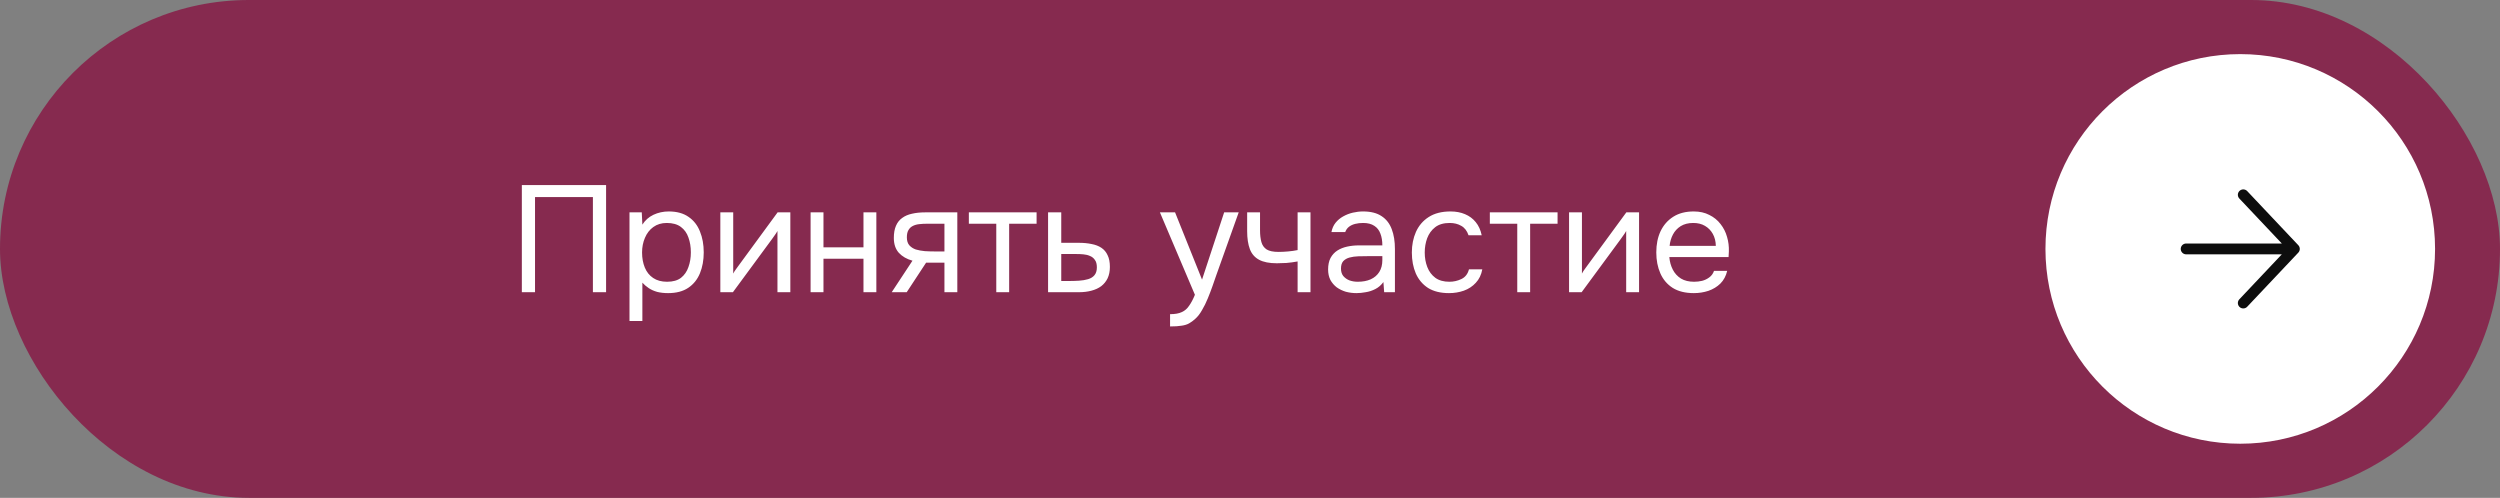 <?xml version="1.0" encoding="UTF-8"?> <svg xmlns="http://www.w3.org/2000/svg" width="231" height="46" viewBox="0 0 231 46" fill="none"><rect x="0" y="0" width="231" height="46" fill="#808080" stroke="none"/><rect width="231" height="46" rx="23" fill="#862A4F"></rect><circle cx="207" cy="23" r="18" fill="white"></circle><path d="M202 23L212 23L202 23ZM212 23L207.278 28L212 23ZM212 23L207.278 18L212 23Z" fill="#0D0D0D"></path><path d="M202 23L212 23M212 23L207.278 28M212 23L207.278 18" stroke="#0D0D0D" stroke-linecap="round" stroke-linejoin="round"></path><path d="M48.218 27V17.102H56.002V27H54.784V18.208H49.436V27H48.218ZM58.165 29.66V19.622H59.299L59.355 20.756C59.607 20.355 59.947 20.051 60.377 19.846C60.815 19.641 61.287 19.538 61.791 19.538C62.537 19.538 63.149 19.706 63.625 20.042C64.101 20.369 64.451 20.817 64.675 21.386C64.908 21.955 65.025 22.599 65.025 23.318C65.025 24.037 64.908 24.681 64.675 25.25C64.441 25.819 64.082 26.267 63.597 26.594C63.111 26.921 62.491 27.084 61.735 27.084C61.361 27.084 61.025 27.047 60.727 26.972C60.428 26.888 60.167 26.771 59.943 26.622C59.719 26.473 59.523 26.305 59.355 26.118V29.66H58.165ZM61.637 26.034C62.178 26.034 62.607 25.913 62.925 25.67C63.242 25.418 63.471 25.087 63.611 24.676C63.76 24.265 63.835 23.813 63.835 23.318C63.835 22.814 63.76 22.357 63.611 21.946C63.471 21.535 63.237 21.209 62.911 20.966C62.584 20.723 62.15 20.602 61.609 20.602C61.123 20.602 60.708 20.728 60.363 20.98C60.027 21.223 59.77 21.554 59.593 21.974C59.415 22.385 59.327 22.837 59.327 23.332C59.327 23.845 59.411 24.307 59.579 24.718C59.747 25.129 60.003 25.451 60.349 25.684C60.694 25.917 61.123 26.034 61.637 26.034ZM66.559 27V19.622H67.749V25.278C67.814 25.147 67.903 25.007 68.015 24.858C68.127 24.699 68.216 24.578 68.281 24.494L71.851 19.622H73.027V27H71.837V21.344C71.762 21.484 71.678 21.615 71.585 21.736C71.501 21.857 71.422 21.969 71.347 22.072L67.721 27H66.559ZM74.899 27V19.622H76.089V22.856H79.785V19.622H80.975V27H79.785V23.906H76.089V27H74.899ZM82.394 27L84.312 24.088C83.78 23.939 83.36 23.696 83.052 23.36C82.744 23.015 82.59 22.557 82.59 21.988C82.59 21.54 82.655 21.167 82.786 20.868C82.917 20.56 83.108 20.317 83.36 20.14C83.612 19.953 83.915 19.823 84.27 19.748C84.625 19.664 85.031 19.622 85.488 19.622H88.456V27H87.266V24.27H85.572L83.78 27H82.394ZM86.384 23.234H87.266V20.672H85.684C85.404 20.672 85.147 20.686 84.914 20.714C84.681 20.742 84.48 20.803 84.312 20.896C84.153 20.98 84.027 21.106 83.934 21.274C83.841 21.433 83.794 21.652 83.794 21.932C83.794 22.24 83.869 22.483 84.018 22.66C84.177 22.837 84.377 22.968 84.62 23.052C84.872 23.127 85.152 23.178 85.46 23.206C85.768 23.225 86.076 23.234 86.384 23.234ZM92.056 27V20.672H89.522V19.622H95.781V20.672H93.246V27H92.056ZM96.842 27V19.622H98.06V22.436H99.684C100.123 22.436 100.515 22.473 100.86 22.548C101.215 22.613 101.518 22.73 101.77 22.898C102.022 23.066 102.214 23.295 102.344 23.584C102.484 23.864 102.554 24.223 102.554 24.662C102.554 25.063 102.484 25.413 102.344 25.712C102.204 26.001 102.008 26.244 101.756 26.44C101.504 26.627 101.201 26.767 100.846 26.86C100.501 26.953 100.118 27 99.698 27H96.842ZM98.06 25.964H98.76C99.087 25.964 99.4 25.955 99.698 25.936C100.006 25.917 100.286 25.871 100.538 25.796C100.79 25.721 100.986 25.6 101.126 25.432C101.276 25.255 101.35 25.012 101.35 24.704C101.35 24.405 101.29 24.177 101.168 24.018C101.056 23.85 100.907 23.729 100.72 23.654C100.534 23.57 100.328 23.519 100.104 23.5C99.89 23.481 99.675 23.472 99.46 23.472H98.06V25.964ZM108.114 30.164V29.03C108.571 29.03 108.935 28.965 109.206 28.834C109.476 28.713 109.7 28.517 109.878 28.246C110.064 27.985 110.242 27.649 110.41 27.238L107.176 19.622H108.576L111.068 25.838L113.112 19.622H114.456L112.384 25.432C112.281 25.731 112.164 26.067 112.034 26.44C111.903 26.813 111.758 27.191 111.6 27.574C111.441 27.966 111.264 28.325 111.068 28.652C110.881 28.988 110.671 29.259 110.438 29.464C110.242 29.641 110.05 29.781 109.864 29.884C109.677 29.987 109.448 30.057 109.178 30.094C108.916 30.141 108.562 30.164 108.114 30.164ZM119.899 27V24.158C119.544 24.223 119.199 24.27 118.863 24.298C118.536 24.317 118.242 24.326 117.981 24.326C117.29 24.326 116.744 24.219 116.343 24.004C115.942 23.789 115.657 23.463 115.489 23.024C115.321 22.576 115.237 22.021 115.237 21.358V19.622H116.427V21.274C116.427 21.703 116.469 22.067 116.553 22.366C116.637 22.665 116.8 22.893 117.043 23.052C117.286 23.201 117.65 23.276 118.135 23.276C118.415 23.276 118.709 23.262 119.017 23.234C119.334 23.206 119.628 23.164 119.899 23.108V19.622H121.089V27H119.899ZM125.335 27.084C124.999 27.084 124.673 27.042 124.355 26.958C124.047 26.865 123.767 26.729 123.515 26.552C123.273 26.365 123.077 26.137 122.927 25.866C122.787 25.586 122.717 25.264 122.717 24.9C122.717 24.48 122.792 24.125 122.941 23.836C123.1 23.547 123.31 23.318 123.571 23.15C123.833 22.982 124.136 22.861 124.481 22.786C124.827 22.711 125.186 22.674 125.559 22.674H127.729C127.729 22.254 127.669 21.89 127.547 21.582C127.435 21.274 127.249 21.036 126.987 20.868C126.726 20.691 126.381 20.602 125.951 20.602C125.69 20.602 125.447 20.63 125.223 20.686C124.999 20.742 124.808 20.831 124.649 20.952C124.491 21.073 124.374 21.237 124.299 21.442H123.025C123.091 21.106 123.217 20.821 123.403 20.588C123.599 20.345 123.833 20.149 124.103 20C124.383 19.841 124.682 19.725 124.999 19.65C125.317 19.575 125.634 19.538 125.951 19.538C126.661 19.538 127.23 19.683 127.659 19.972C128.089 20.252 128.401 20.653 128.597 21.176C128.793 21.689 128.891 22.301 128.891 23.01V27H127.897L127.827 26.062C127.622 26.342 127.375 26.557 127.085 26.706C126.796 26.855 126.497 26.953 126.189 27C125.891 27.056 125.606 27.084 125.335 27.084ZM125.447 26.034C125.914 26.034 126.315 25.959 126.651 25.81C126.997 25.651 127.263 25.423 127.449 25.124C127.636 24.825 127.729 24.461 127.729 24.032V23.668H126.427C126.119 23.668 125.816 23.673 125.517 23.682C125.219 23.691 124.948 23.729 124.705 23.794C124.463 23.859 124.267 23.971 124.117 24.13C123.977 24.289 123.907 24.517 123.907 24.816C123.907 25.096 123.977 25.325 124.117 25.502C124.267 25.679 124.458 25.815 124.691 25.908C124.934 25.992 125.186 26.034 125.447 26.034ZM133.885 27.084C133.11 27.084 132.466 26.925 131.953 26.608C131.449 26.281 131.071 25.833 130.819 25.264C130.576 24.695 130.455 24.051 130.455 23.332C130.455 22.632 130.581 21.997 130.833 21.428C131.094 20.849 131.486 20.392 132.009 20.056C132.541 19.711 133.213 19.538 134.025 19.538C134.529 19.538 134.977 19.622 135.369 19.79C135.77 19.958 136.102 20.205 136.363 20.532C136.624 20.849 136.806 21.251 136.909 21.736H135.691C135.551 21.325 135.327 21.036 135.019 20.868C134.72 20.691 134.366 20.602 133.955 20.602C133.395 20.602 132.947 20.733 132.611 20.994C132.275 21.255 132.028 21.596 131.869 22.016C131.72 22.427 131.645 22.865 131.645 23.332C131.645 23.817 131.724 24.265 131.883 24.676C132.042 25.087 132.289 25.418 132.625 25.67C132.961 25.913 133.395 26.034 133.927 26.034C134.319 26.034 134.688 25.95 135.033 25.782C135.388 25.614 135.621 25.315 135.733 24.886H136.965C136.872 25.39 136.671 25.805 136.363 26.132C136.064 26.459 135.696 26.701 135.257 26.86C134.828 27.009 134.37 27.084 133.885 27.084ZM140.195 27V20.672H137.661V19.622H143.919V20.672H141.385V27H140.195ZM144.981 27V19.622H146.171V25.278C146.236 25.147 146.325 25.007 146.437 24.858C146.549 24.699 146.638 24.578 146.703 24.494L150.273 19.622H151.449V27H150.259V21.344C150.184 21.484 150.1 21.615 150.007 21.736C149.923 21.857 149.844 21.969 149.769 22.072L146.143 27H144.981ZM156.513 27.084C155.729 27.084 155.08 26.925 154.567 26.608C154.053 26.281 153.671 25.833 153.419 25.264C153.167 24.695 153.041 24.046 153.041 23.318C153.041 22.581 153.171 21.932 153.433 21.372C153.703 20.803 154.095 20.355 154.609 20.028C155.122 19.701 155.752 19.538 156.499 19.538C157.049 19.538 157.53 19.645 157.941 19.86C158.361 20.065 158.706 20.345 158.977 20.7C159.257 21.055 159.457 21.451 159.579 21.89C159.709 22.329 159.765 22.781 159.747 23.248C159.737 23.332 159.733 23.416 159.733 23.5C159.733 23.584 159.728 23.668 159.719 23.752H154.245C154.282 24.181 154.389 24.569 154.567 24.914C154.744 25.259 154.996 25.535 155.323 25.74C155.649 25.936 156.055 26.034 156.541 26.034C156.783 26.034 157.026 26.006 157.269 25.95C157.521 25.885 157.745 25.777 157.941 25.628C158.146 25.479 158.291 25.278 158.375 25.026H159.593C159.481 25.502 159.271 25.894 158.963 26.202C158.655 26.501 158.286 26.725 157.857 26.874C157.427 27.014 156.979 27.084 156.513 27.084ZM154.273 22.716H158.543C158.533 22.296 158.44 21.927 158.263 21.61C158.085 21.293 157.843 21.045 157.535 20.868C157.236 20.691 156.877 20.602 156.457 20.602C155.999 20.602 155.612 20.7 155.295 20.896C154.987 21.092 154.749 21.349 154.581 21.666C154.413 21.983 154.31 22.333 154.273 22.716Z" fill="white"></path></svg> 